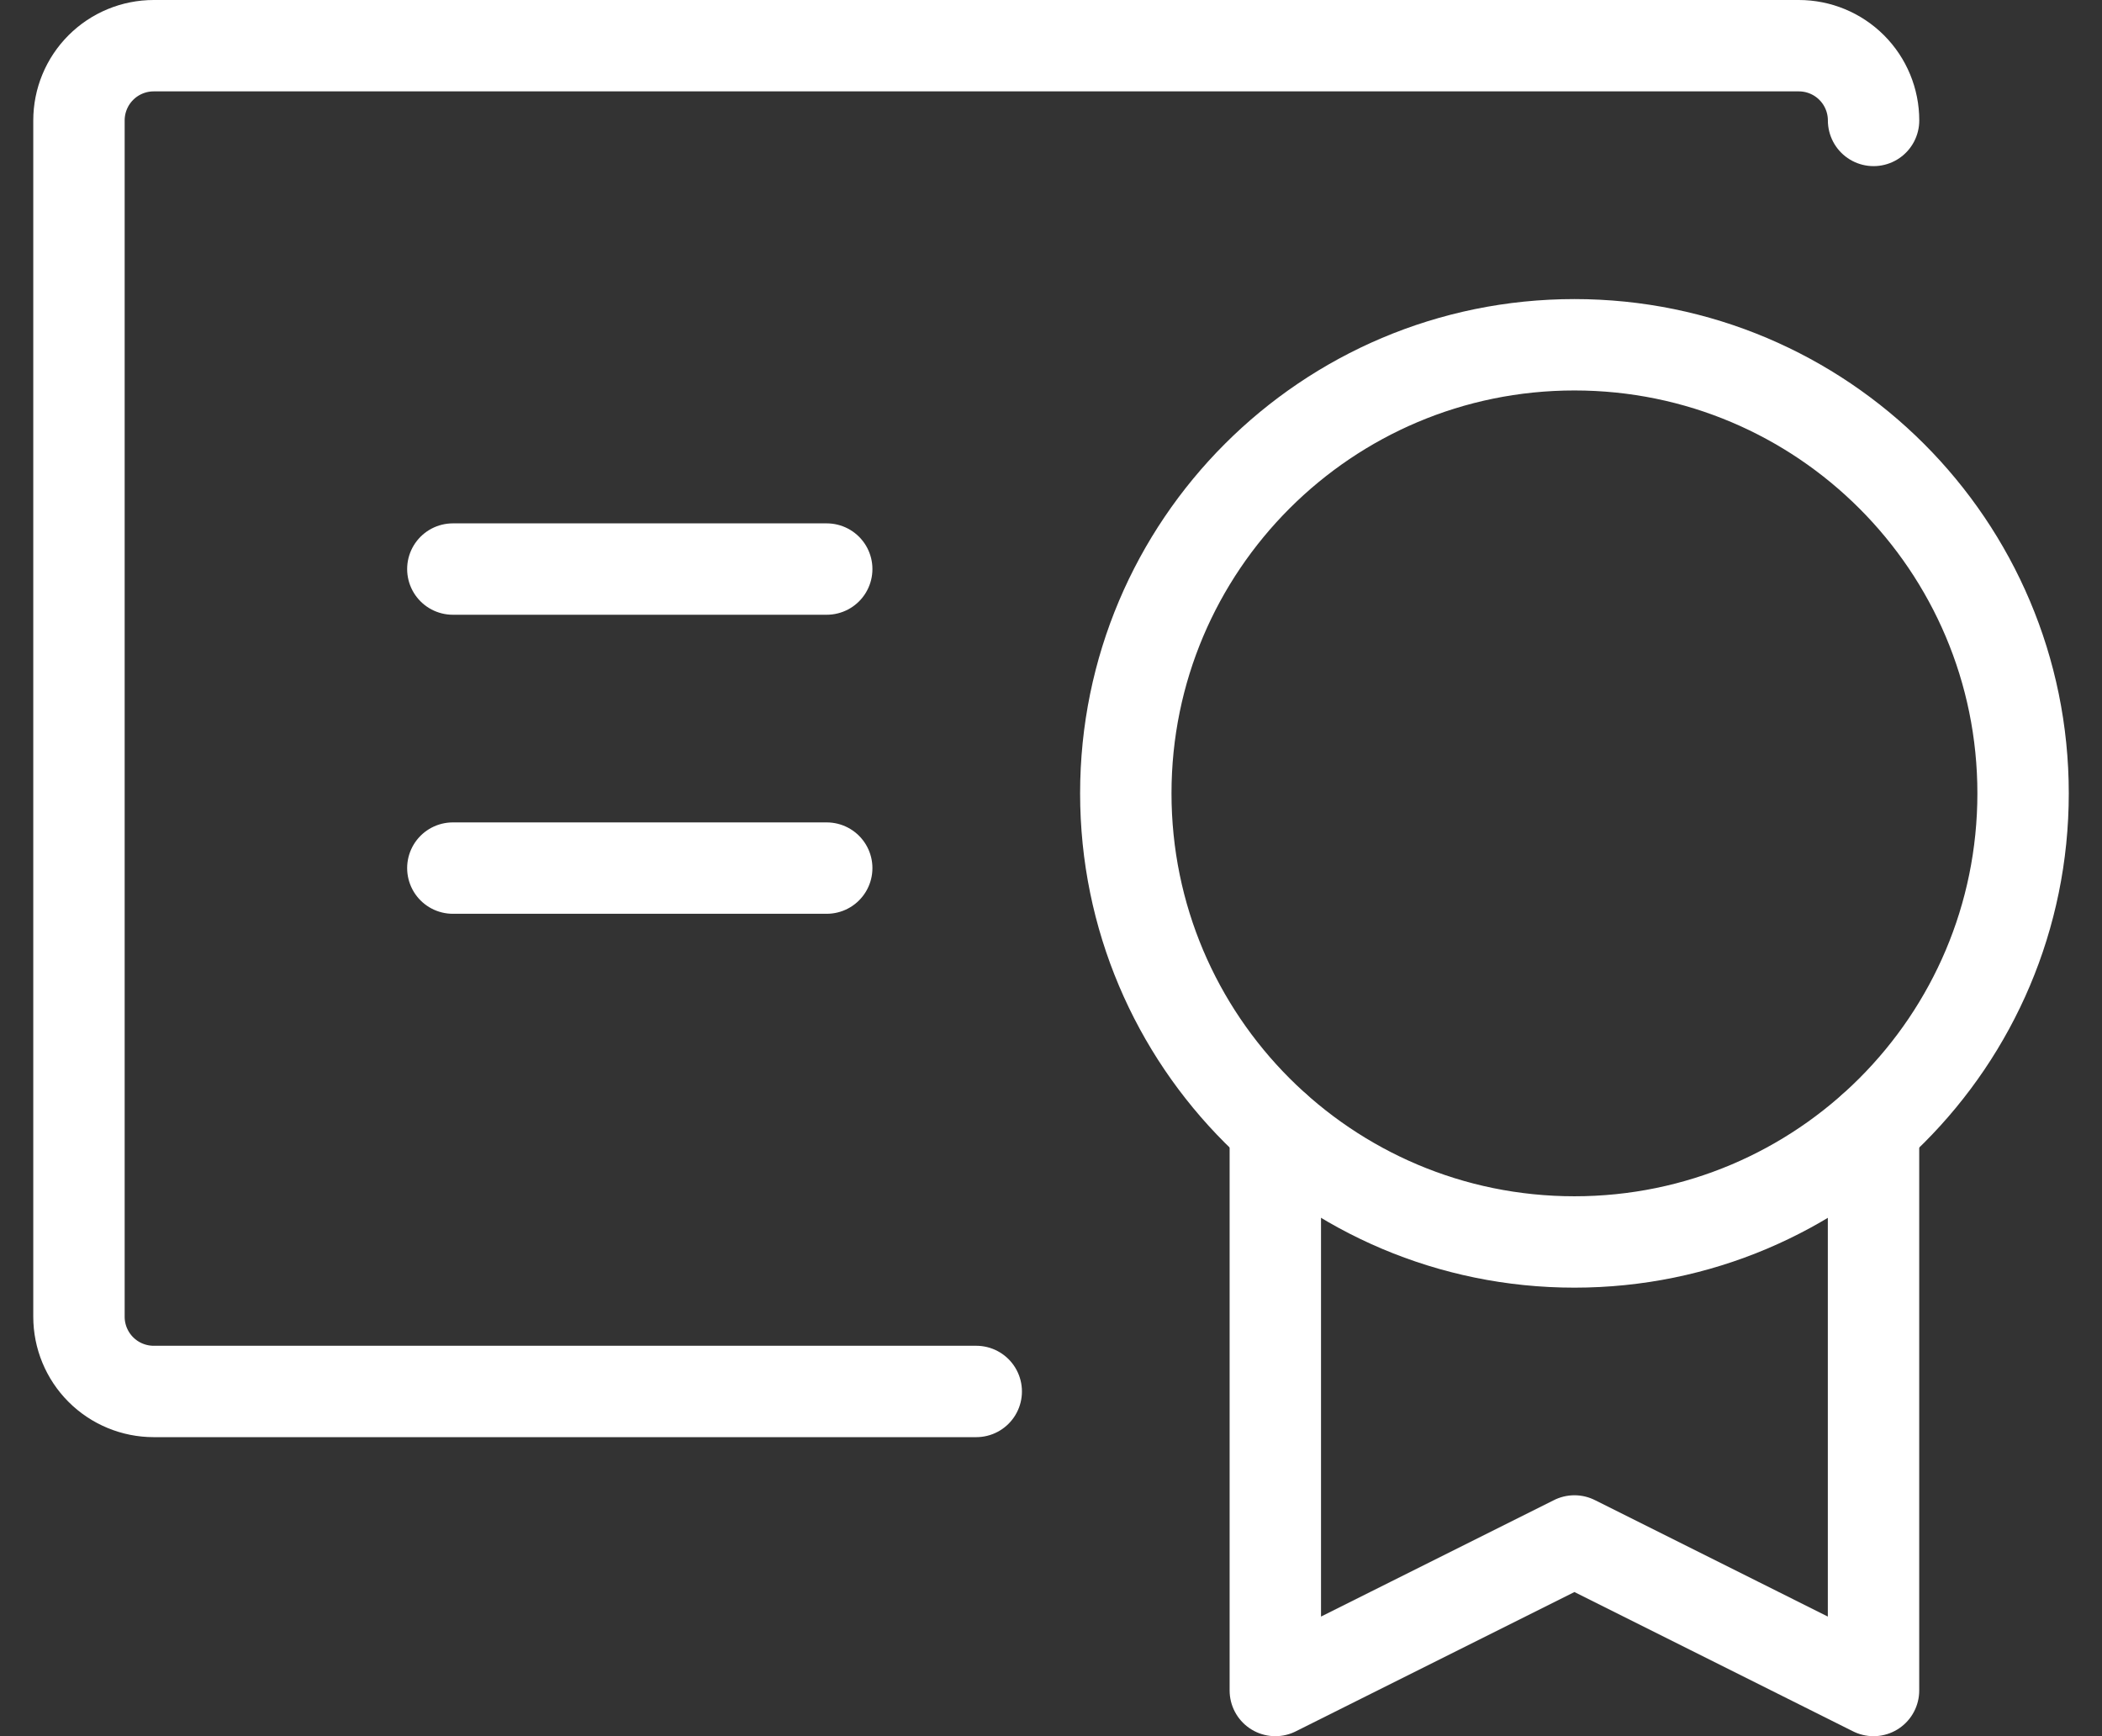 <svg width="46" height="38" viewBox="0 0 46 38" fill="none" xmlns="http://www.w3.org/2000/svg">
<rect x="0" y="0" width="46" height="38" fill="#333333" stroke="none"/>
<g id="Group 3375854">
<path id="Vector" d="M34.455 27.183C39.878 27.183 44.273 22.787 44.273 17.364C44.273 11.942 39.878 7.546 34.455 7.546C29.033 7.546 24.637 11.942 24.637 17.364C24.637 22.787 29.033 27.183 34.455 27.183Z" stroke="white" stroke-width="2" stroke-linecap="round" stroke-linejoin="round"/>
<path id="Vector_2" d="M41 24.688V37L34.455 33.727L27.909 37V24.686" stroke="white" stroke-width="2" stroke-linecap="round" stroke-linejoin="round"/>
<path id="Vector_3" d="M21.364 30.455H3.364C2.93 30.455 2.514 30.283 2.207 29.976C1.9 29.669 1.728 29.253 1.728 28.819V2.636C1.728 2.202 1.9 1.786 2.207 1.479C2.514 1.172 2.93 1 3.364 1H39.365C39.799 1 40.215 1.172 40.522 1.479C40.829 1.786 41.001 2.202 41.001 2.636" stroke="white" stroke-width="2" stroke-linecap="round" stroke-linejoin="round"/>
<path id="Vector_4" d="M9.91 19H18.092" stroke="white" stroke-width="2" stroke-linecap="round" stroke-linejoin="round"/>
<path id="Vector_5" d="M9.91 12.455H18.092" stroke="white" stroke-width="2" stroke-linecap="round" stroke-linejoin="round"/>
</g>
</svg>

